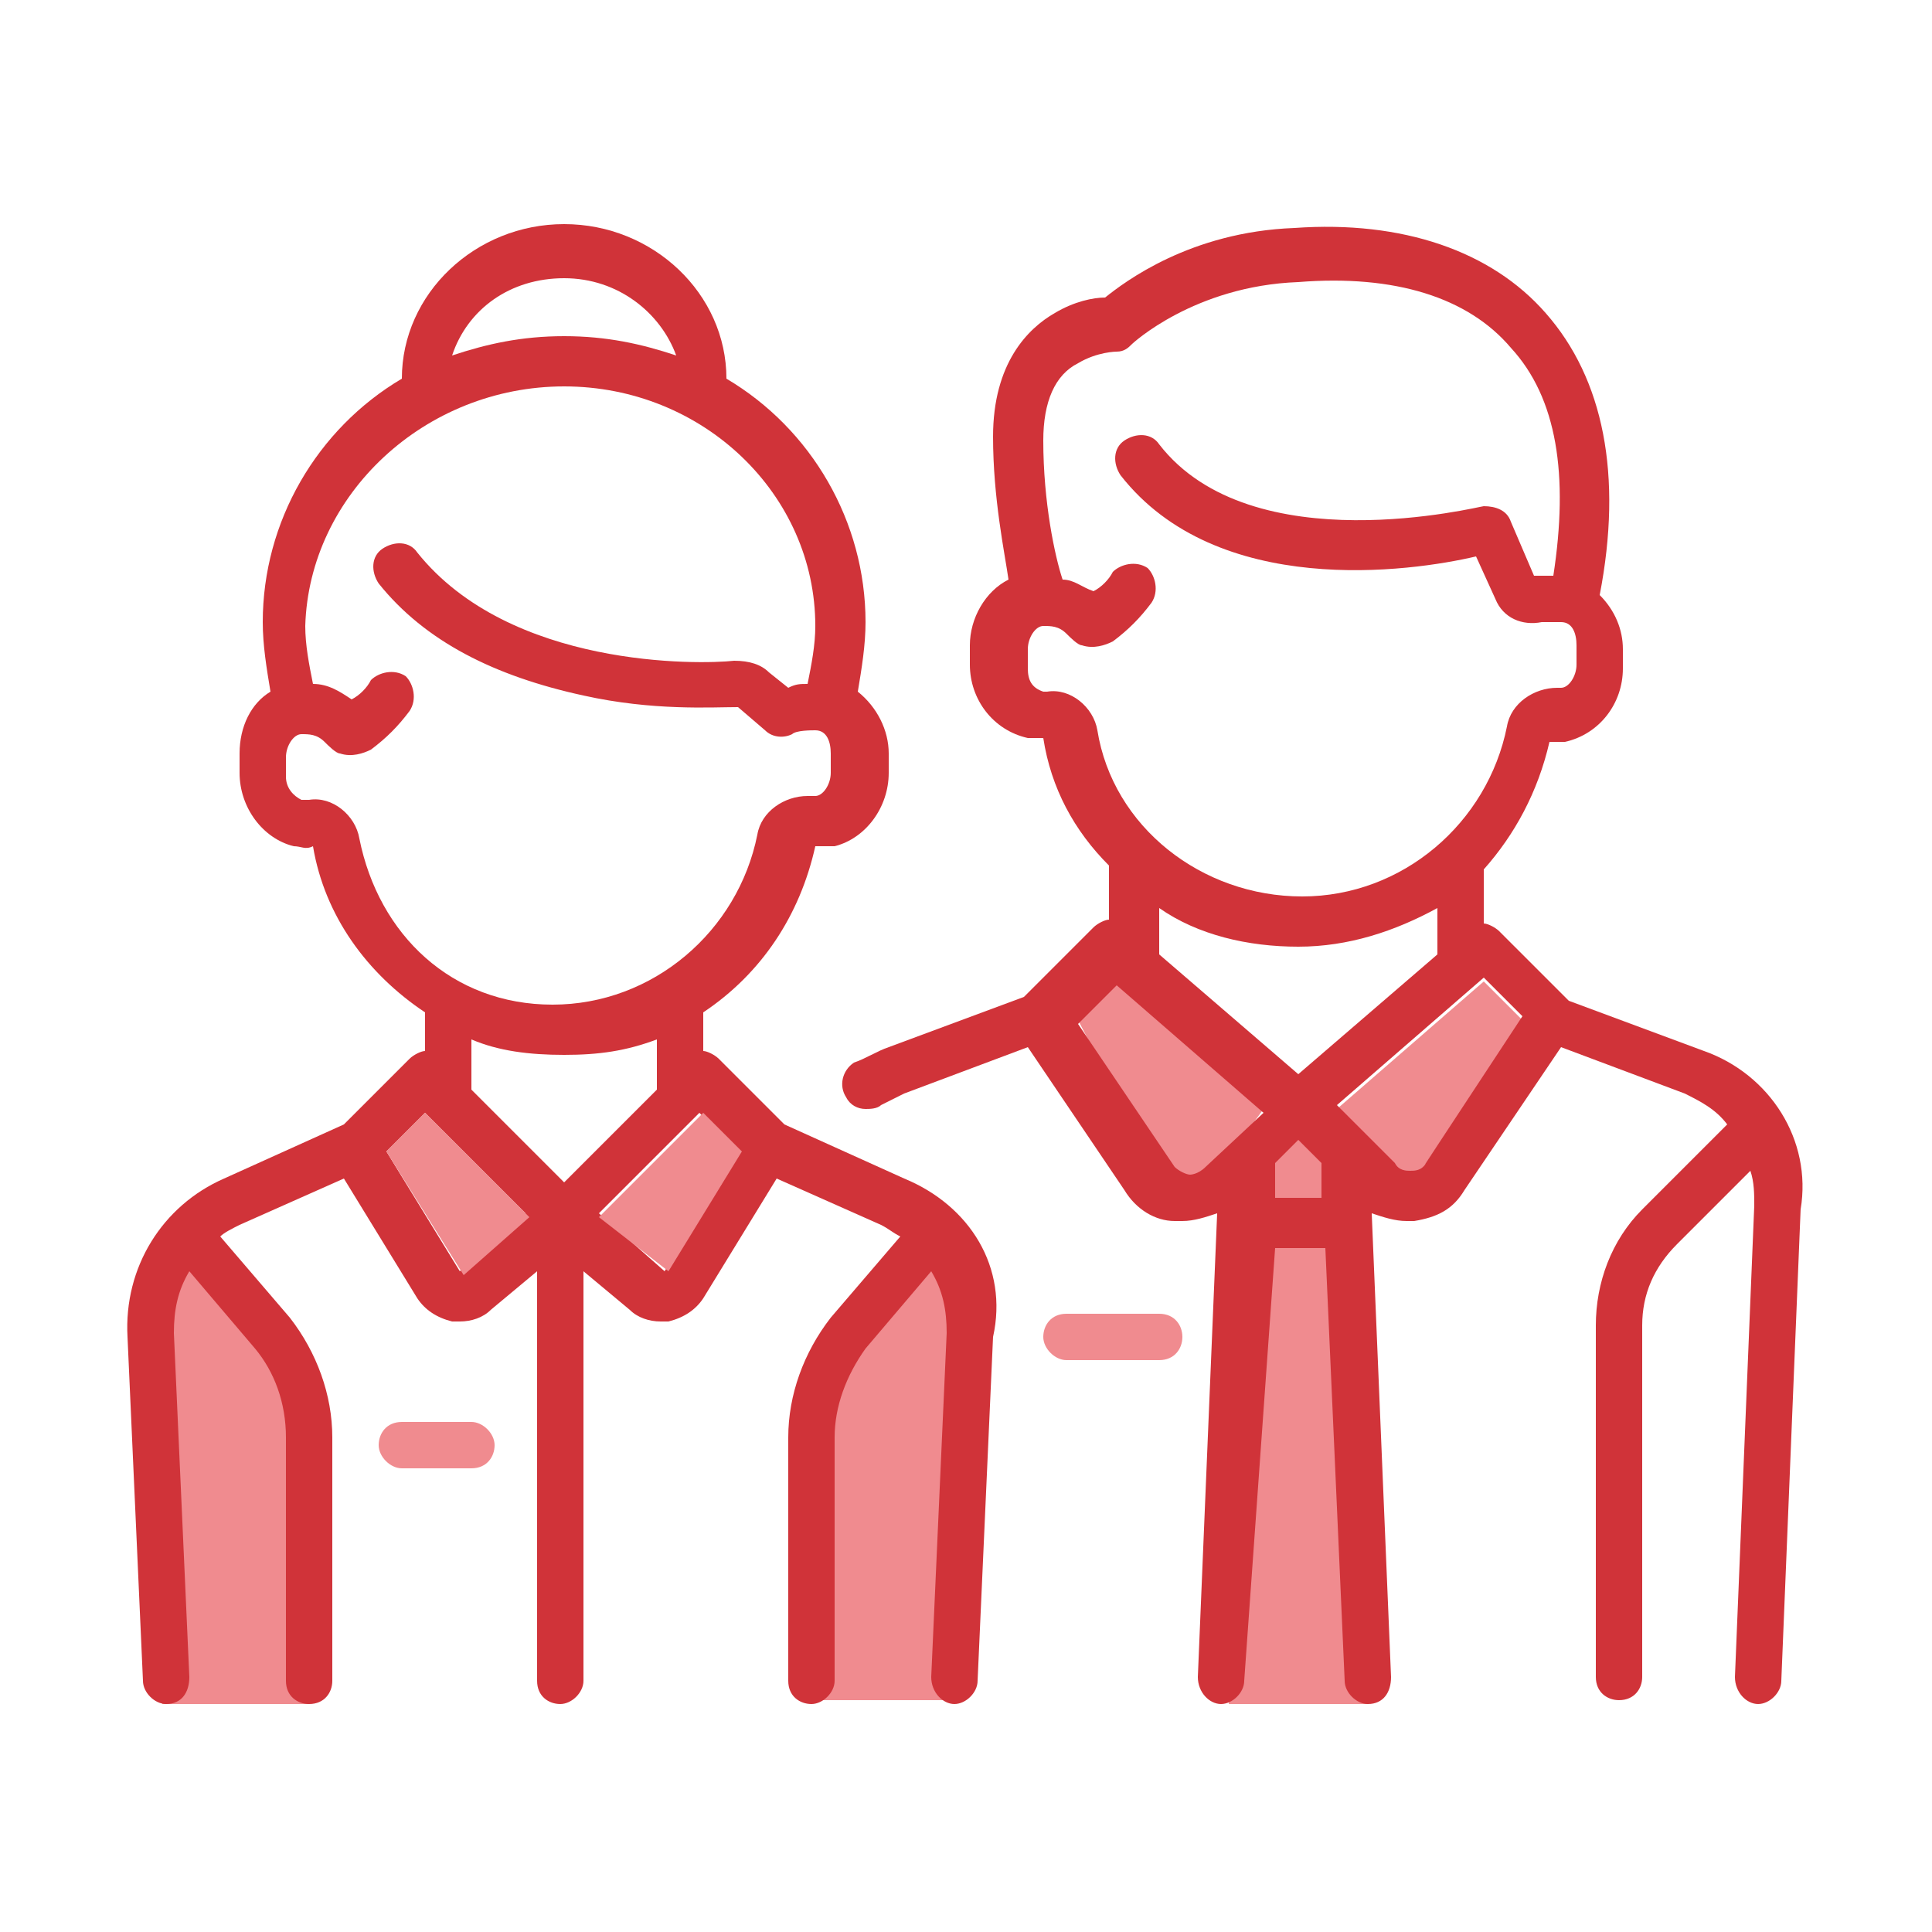 <?xml version="1.0" encoding="utf-8"?>
<!-- Generator: Adobe Illustrator 27.3.1, SVG Export Plug-In . SVG Version: 6.00 Build 0)  -->
<svg version="1.1" id="Layer_1" xmlns="http://www.w3.org/2000/svg" xmlns:xlink="http://www.w3.org/1999/xlink" x="0px" y="0px"
	 viewBox="0 0 50 50" style="enable-background:new 0 0 50 50;" xml:space="preserve">
<style type="text/css">
	.st0{fill:#F08B8F;}
	.st1{fill:#D03339;}
</style>
<g>
	<path class="st0" d="M4.3,33L4.2,44.1H8v-8.3l-2.6-4L4.3,33z"/>
	<path class="st0" d="M24.2,31.8l-2.7,3.4l-0.4,8.8H25l0.4-9.4L25,32.6L24.2,31.8z"/>
	<path class="st0" d="M32.5,30.3l-0.7,13.8h3.6l-0.6-13.8l-1.2-1.5L32.5,30.3z"/>
	<path class="st0" d="M27.9,26.4l1-1l3.8,3.3l-2.1,2.9L27.9,26.4z"/>
	<path class="st0" d="M34.6,28.7l3.8-3.3l1,1L36.3,31L34.6,28.7z"/>
	<path class="st0" d="M30,34h-2.4c-0.4,0-0.6,0.3-0.6,0.6s0.3,0.6,0.6,0.6H30c0.4,0,0.6-0.3,0.6-0.6S30.4,34,30,34z"/>
	<path class="st1" d="M44.1,27.2l-3.5-1.3l-1.8-1.8c-0.1-0.1-0.3-0.2-0.4-0.2v-1.4c0.8-0.9,1.4-2,1.7-3.3c0.1,0,0.3,0,0.4,0
		c0.9-0.2,1.5-1,1.5-1.9v-0.5c0-0.5-0.2-1-0.6-1.4c0.6-3.1,0.1-5.6-1.4-7.3c-1.4-1.6-3.7-2.4-6.5-2.2c-2.7,0.1-4.4,1.4-4.9,1.8
		c-0.3,0-0.8,0.1-1.3,0.4c-0.7,0.4-1.6,1.3-1.6,3.2c0,1.6,0.3,3,0.4,3.7c-0.6,0.3-1,1-1,1.7v0.5c0,0.9,0.6,1.7,1.5,1.9
		c0.1,0,0.3,0,0.4,0c0.2,1.3,0.8,2.4,1.7,3.3v1.4c-0.1,0-0.3,0.1-0.4,0.2l-1.8,1.8l-3.5,1.3c-0.3,0.1-0.6,0.3-0.9,0.4
		c-0.3,0.2-0.4,0.6-0.2,0.9c0.1,0.2,0.3,0.3,0.5,0.3c0.1,0,0.3,0,0.4-0.1c0.2-0.1,0.4-0.2,0.6-0.3l3.2-1.2l2.5,3.7
		c0.3,0.5,0.8,0.8,1.3,0.8c0.1,0,0.1,0,0.2,0c0.3,0,0.6-0.1,0.9-0.2l-0.5,12c0,0.4,0.3,0.7,0.6,0.7h0c0.3,0,0.6-0.3,0.6-0.6L33,32.3
		h1.3l0.5,11.2c0,0.3,0.3,0.6,0.6,0.6h0c0.4,0,0.6-0.3,0.6-0.7l-0.5-12c0.3,0.1,0.6,0.2,0.9,0.2c0.1,0,0.1,0,0.2,0
		c0.6-0.1,1-0.3,1.3-0.8l2.5-3.7l3.2,1.2c0.4,0.2,0.8,0.4,1.1,0.8l-2.2,2.2c-0.8,0.8-1.2,1.9-1.2,3v9.1c0,0.4,0.3,0.6,0.6,0.6
		c0.4,0,0.6-0.3,0.6-0.6v-9.1c0-0.8,0.3-1.5,0.9-2.1l1.9-1.9c0.1,0.3,0.1,0.6,0.1,0.9l-0.5,12.2c0,0.4,0.3,0.7,0.6,0.7h0
		c0.3,0,0.6-0.3,0.6-0.6l0.5-12.2C46.9,29.5,45.8,27.8,44.1,27.2L44.1,27.2z M28.4,18.9c-0.1-0.6-0.7-1.1-1.3-1c0,0-0.1,0-0.1,0
		c-0.3-0.1-0.4-0.3-0.4-0.6v-0.5c0-0.3,0.2-0.6,0.4-0.6c0.2,0,0.4,0,0.6,0.2c0.1,0.1,0.3,0.3,0.4,0.3c0.3,0.1,0.6,0,0.8-0.1
		c0.4-0.3,0.7-0.6,1-1c0.2-0.3,0.1-0.7-0.1-0.9c-0.3-0.2-0.7-0.1-0.9,0.1c-0.1,0.2-0.3,0.4-0.5,0.5C28,15.2,27.8,15,27.5,15
		c-0.2-0.6-0.5-2-0.5-3.6c0-1,0.3-1.7,0.9-2c0.5-0.3,1-0.3,1-0.3c0.2,0,0.3-0.1,0.4-0.2c0,0,1.6-1.5,4.3-1.6C36.1,7.1,38,7.7,39.1,9
		c1.2,1.3,1.5,3.3,1.1,5.9c-0.2,0-0.4,0-0.5,0l-0.6-1.4c-0.1-0.3-0.4-0.4-0.7-0.4c-0.1,0-6,1.5-8.4-1.6c-0.2-0.3-0.6-0.3-0.9-0.1
		c-0.3,0.2-0.3,0.6-0.1,0.9c2.5,3.2,7.5,2.5,9.2,2.1l0.5,1.1c0.2,0.5,0.7,0.7,1.2,0.6c0.2,0,0.4,0,0.5,0c0.3,0,0.4,0.3,0.4,0.6v0.5
		c0,0.3-0.2,0.6-0.4,0.6c0,0-0.1,0-0.1,0c-0.6,0-1.2,0.4-1.3,1c-0.5,2.5-2.7,4.4-5.3,4.4S28.8,21.4,28.4,18.9L28.4,18.9z M31.2,30.2
		c-0.2,0.2-0.4,0.2-0.4,0.2c-0.1,0-0.3-0.1-0.4-0.2l-2.5-3.7l1-1l3.8,3.3L31.2,30.2L31.2,30.2z M33,31l0-0.9l0.6-0.6l0.6,0.6l0,0.9
		H33L33,31z M33.6,27.8l-3.6-3.1v-1.2c1,0.7,2.3,1,3.6,1c1.3,0,2.5-0.4,3.6-1v1.2L33.6,27.8z M36.9,30.1c-0.1,0.2-0.3,0.2-0.4,0.2
		s-0.3,0-0.4-0.2l-1.5-1.5l3.8-3.3l1,1L36.9,30.1L36.9,30.1z"/>
	<path class="st1" d="M23.4,30.5l-3.1-1.4l-1.7-1.7c-0.1-0.1-0.3-0.2-0.4-0.2v-1c1.5-1,2.5-2.5,2.9-4.3c0.2,0,0.3,0,0.5,0
		c0.8-0.2,1.4-1,1.4-1.9v-0.5c0-0.6-0.3-1.2-0.8-1.6c0.1-0.6,0.2-1.2,0.2-1.8c0-2.6-1.4-5-3.6-6.3c0-2.2-1.9-4-4.2-4s-4.2,1.8-4.2,4
		c-2.2,1.3-3.6,3.7-3.6,6.3c0,0.6,0.1,1.2,0.2,1.8c-0.5,0.3-0.8,0.9-0.8,1.6V20c0,0.9,0.6,1.7,1.4,1.9c0.2,0,0.3,0.1,0.5,0
		c0.3,1.8,1.4,3.3,2.9,4.3v1c-0.1,0-0.3,0.1-0.4,0.2l-1.7,1.7l-3.1,1.4c-1.6,0.7-2.6,2.3-2.5,4.1l0.4,8.9c0,0.3,0.3,0.6,0.6,0.6h0
		c0.4,0,0.6-0.3,0.6-0.7l-0.4-8.9c0-0.6,0.1-1.1,0.4-1.6l1.7,2c0.5,0.6,0.8,1.4,0.8,2.3v6.3c0,0.4,0.3,0.6,0.6,0.6
		c0.4,0,0.6-0.3,0.6-0.6v-6.3c0-1.1-0.4-2.2-1.1-3.1L5.7,32c0.1-0.1,0.3-0.2,0.5-0.3l2.7-1.2l1.9,3.1c0.2,0.3,0.5,0.5,0.9,0.6
		c0.1,0,0.1,0,0.2,0c0.3,0,0.6-0.1,0.8-0.3l1.2-1v10.6c0,0.4,0.3,0.6,0.6,0.6s0.6-0.3,0.6-0.6V32.9l1.2,1c0.2,0.2,0.5,0.3,0.8,0.3
		c0.1,0,0.1,0,0.2,0c0.4-0.1,0.7-0.3,0.9-0.6l1.9-3.1l2.7,1.2c0.2,0.1,0.3,0.2,0.5,0.3l-1.8,2.1c-0.7,0.9-1.1,2-1.1,3.1v6.3
		c0,0.4,0.3,0.6,0.6,0.6s0.6-0.3,0.6-0.6v-6.3c0-0.8,0.3-1.6,0.8-2.3l1.7-2c0.3,0.5,0.4,1,0.4,1.6l-0.4,8.9c0,0.4,0.3,0.7,0.6,0.7h0
		c0.3,0,0.6-0.3,0.6-0.6l0.4-8.9C26.1,32.8,25.1,31.2,23.4,30.5L23.4,30.5z M14.6,7.2c1.4,0,2.5,0.9,2.9,2c-0.9-0.3-1.8-0.5-2.9-0.5
		s-2,0.2-2.9,0.5C12.1,8,13.2,7.2,14.6,7.2z M9.3,21.7c-0.1-0.6-0.7-1.1-1.3-1c-0.1,0-0.1,0-0.2,0c-0.2-0.1-0.4-0.3-0.4-0.6v-0.5
		c0-0.3,0.2-0.6,0.4-0.6c0.2,0,0.4,0,0.6,0.2c0.1,0.1,0.3,0.3,0.4,0.3c0.3,0.1,0.6,0,0.8-0.1c0.4-0.3,0.7-0.6,1-1
		c0.2-0.3,0.1-0.7-0.1-0.9c-0.3-0.2-0.7-0.1-0.9,0.1c-0.1,0.2-0.3,0.4-0.5,0.5c-0.3-0.2-0.6-0.4-1-0.4c-0.1-0.5-0.2-1-0.2-1.5
		C8,12.8,11,10,14.6,10s6.5,2.8,6.5,6.2c0,0.5-0.1,1-0.2,1.5c-0.2,0-0.3,0-0.5,0.1l-0.5-0.4c-0.2-0.2-0.5-0.3-0.9-0.3
		c-0.9,0.1-5.8,0.2-8.2-2.8c-0.2-0.3-0.6-0.3-0.9-0.1c-0.3,0.2-0.3,0.6-0.1,0.9c1.2,1.5,3,2.4,5.3,2.9c1.8,0.4,3.3,0.3,4,0.3
		l0.7,0.6c0.2,0.2,0.5,0.2,0.7,0.1c0.1-0.1,0.5-0.1,0.6-0.1c0.3,0,0.4,0.3,0.4,0.6v0.5c0,0.3-0.2,0.6-0.4,0.6c-0.1,0-0.1,0-0.2,0
		c-0.6,0-1.2,0.4-1.3,1c-0.5,2.5-2.7,4.4-5.3,4.4S9.8,24.2,9.3,21.7L9.3,21.7z M11.9,32.9L10,29.8l1-1l2.6,2.6L11.9,32.9L11.9,32.9z
		 M14.6,30.6l-2.4-2.4v-1.3c0.7,0.3,1.5,0.4,2.4,0.4s1.6-0.1,2.4-0.4v1.3L14.6,30.6z M17.2,32.9l-1.7-1.5l2.6-2.6l1,1L17.2,32.9
		L17.2,32.9z"/>
	<path class="st0" d="M12.2,36.8h-1.8c-0.4,0-0.6,0.3-0.6,0.6s0.3,0.6,0.6,0.6h1.8c0.4,0,0.6-0.3,0.6-0.6S12.5,36.8,12.2,36.8z"/>
	<path class="st0" d="M10,29.8l1-1l2.7,2.7l-1.7,1.5L10,29.8z"/>
	<path class="st0" d="M15.5,31.5l2.7-2.7l1,1l-1.9,3.1L15.5,31.5z"/>
</g>
</svg>
